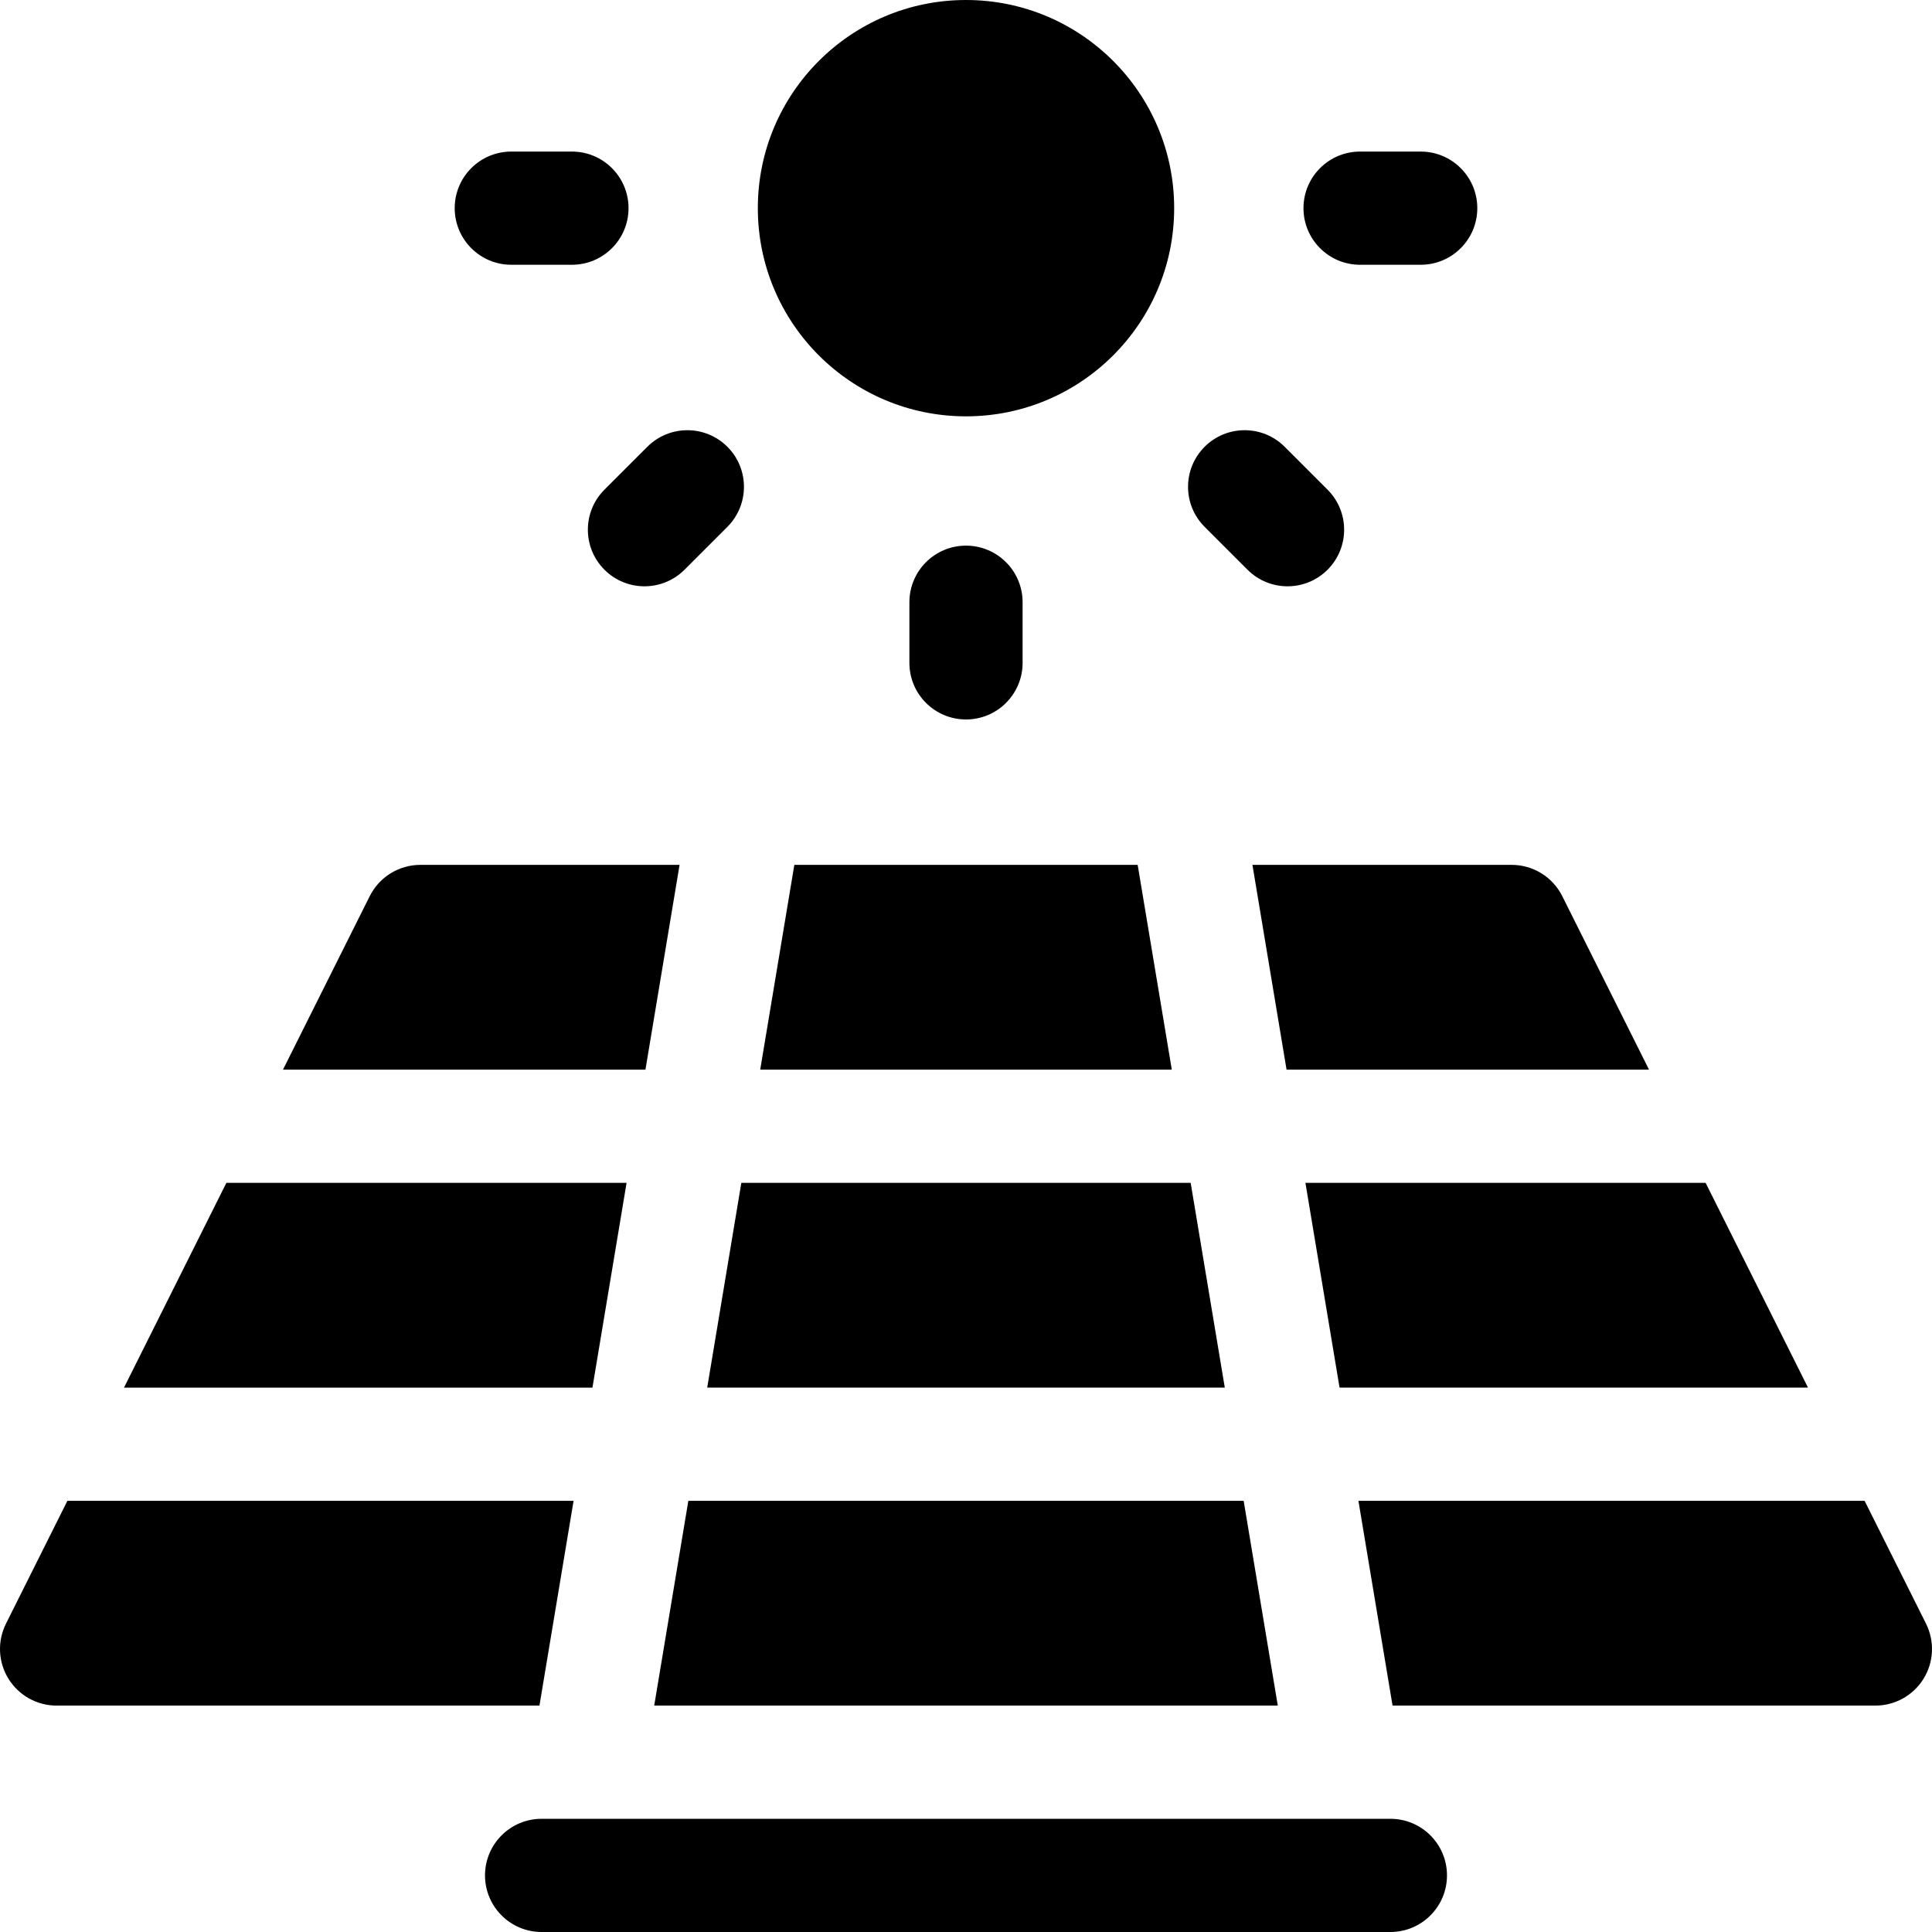 <?xml version="1.0" encoding="utf-8"?>
<!-- Generator: Adobe Illustrator 16.0.0, SVG Export Plug-In . SVG Version: 6.00 Build 0)  -->
<!DOCTYPE svg PUBLIC "-//W3C//DTD SVG 1.1//EN" "http://www.w3.org/Graphics/SVG/1.1/DTD/svg11.dtd">
<svg version="1.1" id="Layer_1" xmlns="http://www.w3.org/2000/svg" xmlns:xlink="http://www.w3.org/1999/xlink" x="0px" y="0px"
	 width="512px" height="512px" viewBox="0 0 512 512" enable-background="new 0 0 512 512" xml:space="preserve">
<g>
	<path d="M368.467,482H143.533c-8.284,0-15,6.716-15,15s6.716,15,15,15h224.934c8.284,0,15-6.716,15-15S376.751,482,368.467,482z"/>
	<path d="M271,175.667V159.6c0-8.284-6.716-15-15-15s-15,6.716-15,15v16.066c0,8.284,6.716,15,15,15
		C264.284,190.667,271,183.951,271,175.667z"/>
	<path d="M135.5,70.167h16.067c8.284,0,15-6.716,15-15s-6.716-15-15-15H135.5c-8.284,0-15,6.716-15,15S127.216,70.167,135.5,70.167z
		"/>
	<path d="M360.434,70.167H376.5c8.284,0,15-6.716,15-15s-6.716-15-15-15h-16.066c-8.283,0-15,6.716-15,15
		S352.149,70.167,360.434,70.167z"/>
	<path d="M160.184,150.983c5.867,5.866,15.363,5.849,21.213,0l11.367-11.367c5.857-5.858,5.857-15.355,0-21.213
		c-5.858-5.857-15.355-5.857-21.213,0l-11.367,11.367C154.326,135.627,154.326,145.125,160.184,150.983z"/>
	<path d="M330.603,150.982c5.856,5.857,15.355,5.859,21.214,0c5.857-5.858,5.857-15.355,0-21.213l-11.367-11.367
		c-5.857-5.858-15.355-5.858-21.213,0c-5.858,5.858-5.858,15.355,0,21.213L330.603,150.982z"/>
	<circle cx="256" cy="55.167" r="55.167"/>
	<path d="M201.463,283.466h109.075l-9.045-54.266h-90.985L201.463,283.466z"/>
	<path d="M187.417,367.732h137.166l-9.045-54.267H196.462L187.417,367.732z"/>
	<path d="M166.049,313.466H59.996l-27.133,54.267h124.141L166.049,313.466z"/>
	<path d="M340.952,283.466h96.052l-22.988-45.975c-2.54-5.082-7.733-8.292-13.416-8.292h-68.692L340.952,283.466z"/>
	<path d="M152.004,397.733H17.863l-16.28,32.559c-2.325,4.649-2.076,10.172,0.657,14.594C4.973,449.308,9.801,452,15,452h127.959
		L152.004,397.733z"/>
	<path d="M173.372,452h165.257l-9.045-54.267H182.417L173.372,452z"/>
	<path d="M510.416,430.292l-16.279-32.558h-134.14L369.042,452H497c5.198,0,10.026-2.692,12.76-7.114
		S512.741,434.941,510.416,430.292z"/>
	<path d="M180.094,229.2H111.4c-5.682,0-10.875,3.21-13.417,8.292l-22.987,45.975h96.053L180.094,229.2z"/>
	<path d="M354.997,367.732h124.14l-27.134-54.267H345.952L354.997,367.732z"/>
</g>
</svg>
